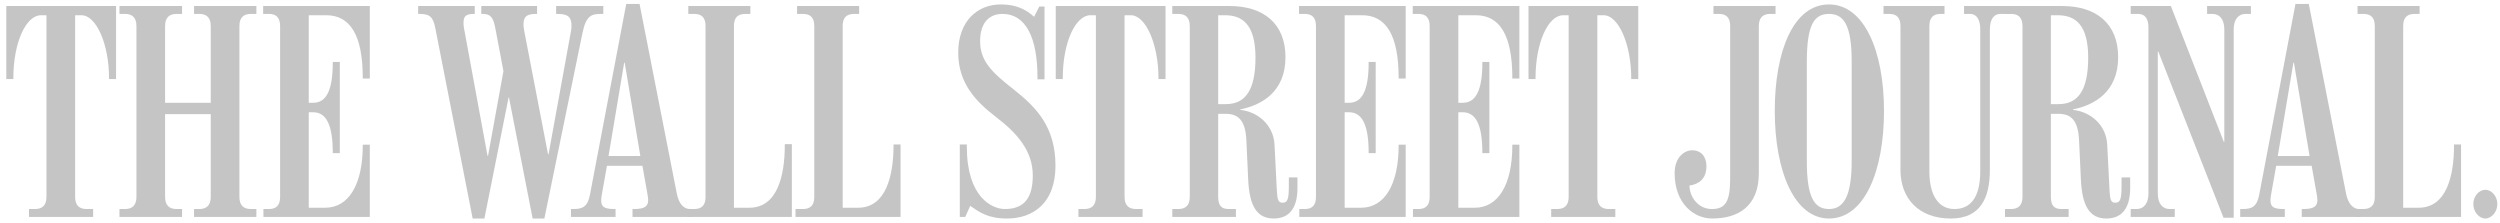 <?xml version="1.0" encoding="UTF-8"?>
<svg width="337px" height="30px" viewBox="0 0 337 30" version="1.1" xmlns="http://www.w3.org/2000/svg" xmlns:xlink="http://www.w3.org/1999/xlink">
    <!-- Generator: Sketch 54.1 (76490) - https://sketchapp.com -->
    <title>wsj</title>
    <desc>Created with Sketch.</desc>
    <g id="Page-1" stroke="none" stroke-width="1" fill="none" fill-rule="evenodd" opacity="0.25">
        <g id="final" transform="translate(-251, -1088)" fill="#1A1919">
            <g id="as-seen-in" transform="translate(0, 912)">
                <g id="wsj" transform="translate(251, 175)">
                    <path d="M49.851,30.246 L35.507,30.246 L35.507,29.176 L36.246,29.176 C37.195,29.176 37.757,28.716 37.757,27.542 L37.757,4.511 C37.757,3.336 37.195,2.876 36.246,2.876 L35.473,2.876 L35.473,1.81 L49.851,1.81 L49.851,11.585 L48.901,11.585 L48.901,11.477 C48.901,5.685 47.16,3.054 43.979,3.054 L41.622,3.054 L41.622,14.854 L42.221,14.854 C44.015,14.854 44.857,13.111 44.857,9.452 L44.857,9.345 L45.807,9.345 L45.807,21.641 L44.857,21.641 L44.857,21.571 C44.857,17.982 44.05,16.134 42.221,16.134 L41.622,16.134 L41.622,29.002 L43.838,29.002 C46.982,29.002 48.901,25.907 48.901,20.61 L48.901,20.505 L49.851,20.505 L49.851,30.246" id="Fill-3"></path>
                    <path d="M34.559,30.246 L26.157,30.246 L26.157,29.176 L26.862,29.176 C27.811,29.176 28.407,28.716 28.407,27.542 L28.407,16.382 L22.255,16.382 L22.255,27.542 C22.255,28.72 22.852,29.176 23.804,29.176 L24.54,29.176 L24.54,30.246 L16.105,30.246 L16.105,29.176 L16.842,29.176 C17.793,29.176 18.391,28.716 18.391,27.542 L18.391,4.511 C18.391,3.336 17.793,2.876 16.842,2.876 L16.105,2.876 L16.105,1.81 L24.54,1.81 L24.54,2.876 L23.804,2.876 C22.852,2.876 22.255,3.336 22.255,4.511 L22.255,14.854 L28.407,14.854 L28.407,4.511 C28.407,3.336 27.811,2.876 26.862,2.876 L26.157,2.876 L26.157,1.81 L34.559,1.81 L34.559,2.876 L33.82,2.876 C32.871,2.876 32.273,3.336 32.273,4.511 L32.273,27.542 C32.273,28.72 32.871,29.176 33.82,29.176 L34.559,29.176 L34.559,30.246" id="Fill-4"></path>
                    <path d="M15.648,11.656 L14.699,11.656 L14.699,11.547 C14.699,6.963 12.982,3.054 10.974,3.054 L10.128,3.054 L10.128,27.542 C10.128,28.72 10.724,29.176 11.677,29.176 L12.555,29.176 L12.555,30.246 L3.907,30.246 L3.907,29.176 L4.715,29.176 C5.666,29.176 6.262,28.716 6.262,27.542 L6.262,3.054 L5.523,3.054 C3.512,3.054 1.799,6.713 1.799,11.547 L1.799,11.656 L0.849,11.656 L0.849,1.81 L15.648,1.81 L15.648,11.656" id="Fill-5"></path>
                    <path d="M121.398,30.246 L107.233,30.246 L107.233,29.176 L108.214,29.176 C109.166,29.176 109.763,28.749 109.763,27.578 L109.763,4.474 C109.763,3.301 109.166,2.876 108.214,2.876 L107.443,2.876 L107.443,1.81 L115.81,1.81 L115.81,2.876 L115.141,2.876 C114.19,2.876 113.595,3.301 113.595,4.474 L113.595,29.002 L115.667,29.002 C119.458,29.002 120.449,24.628 120.449,20.575 L120.449,20.47 L121.398,20.47 L121.398,30.246" id="Fill-6"></path>
                    <path d="M106.74,30.246 L92.575,30.246 L93.137,29.176 L93.56,29.176 C94.508,29.176 95.104,28.749 95.104,27.578 L95.104,4.474 C95.104,3.301 94.508,2.876 93.56,2.876 L92.785,2.876 L92.785,1.81 L101.15,1.81 L101.15,2.876 L100.485,2.876 C99.533,2.876 98.937,3.301 98.937,4.474 L98.937,29.002 L101.011,29.002 C104.8,29.002 105.791,24.664 105.791,20.539 L105.791,20.432 L106.74,20.432 L106.74,30.246" id="Fill-7"></path>
                    <path d="M81.326,2.876 L81.044,2.876 C79.693,2.876 78.995,3.128 78.513,5.471 L73.382,30.456 L71.8,30.456 L68.602,14.107 L68.566,14.107 L65.297,30.456 L63.716,30.456 L58.688,4.833 C58.369,3.196 57.902,2.876 56.475,2.876 L56.368,2.876 L56.368,1.81 L63.996,1.81 L63.996,2.876 L63.857,2.876 C62.759,2.876 62.486,3.265 62.486,4.013 C62.486,4.185 62.482,4.445 62.52,4.652 L65.718,21.994 L65.789,21.994 L67.863,10.588 L66.775,4.833 C66.503,3.408 66.183,2.876 65.052,2.876 L64.876,2.876 L64.876,1.81 L72.397,1.81 L72.397,2.876 L72.257,2.876 C70.853,2.876 70.571,3.353 70.569,4.333 C70.569,4.595 70.613,4.896 70.676,5.222 L73.874,21.784 L73.946,21.784 L76.969,5.187 C77.01,4.948 77.037,4.719 77.037,4.511 C77.037,3.374 76.663,2.876 75.174,2.876 L74.963,2.876 L74.963,1.81 L81.326,1.81 L81.326,2.876" id="Fill-8"></path>
                    <path d="M93.242,30.246 L85.263,30.246 L85.263,29.176 L85.473,29.176 C86.929,29.176 87.372,28.787 87.372,27.969 C87.372,27.738 87.323,27.433 87.267,27.115 L86.599,23.348 L81.818,23.348 L81.149,27.115 C81.089,27.461 81.044,27.721 81.044,27.969 C81.044,28.851 81.387,29.176 82.837,29.176 L82.978,29.176 L82.978,30.246 L76.969,30.246 L76.969,29.176 L77.283,29.176 C78.513,29.176 79.218,28.889 79.532,27.223 L84.418,1.528 L86.212,1.528 L91.24,27.115 C91.54,28.66 92.328,29.176 92.998,29.176 L93.242,29.176 L93.242,30.246 Z M86.317,22.032 L84.208,9.452 L84.138,9.452 L82.03,22.032 L86.317,22.032 L86.317,22.032 Z" id="Fill-9"></path>
                    <path d="M220.84,11.656 L219.89,11.656 L219.89,11.547 C219.89,6.965 218.176,3.054 216.165,3.054 L215.321,3.054 L215.321,27.542 C215.321,28.72 215.917,29.176 216.869,29.176 L217.745,29.176 L217.745,30.246 L209.1,30.246 L209.1,29.176 L209.908,29.176 C210.859,29.176 211.456,28.716 211.456,27.542 L211.456,3.054 L210.717,3.054 C208.706,3.054 206.99,6.713 206.99,11.547 L206.99,11.656 L206.042,11.656 L206.042,1.81 L220.84,1.81 L220.84,11.656" id="Fill-10"></path>
                    <path d="M204.811,30.246 L190.469,30.246 L190.469,29.176 L191.208,29.176 C192.157,29.176 192.718,28.716 192.718,27.542 L192.718,4.511 C192.718,3.336 192.157,2.876 191.208,2.876 L190.435,2.876 L190.435,1.81 L204.811,1.81 L204.811,11.585 L203.862,11.585 L203.862,11.477 C203.862,5.685 202.121,3.054 198.941,3.054 L196.585,3.054 L196.585,14.854 L197.185,14.854 C198.975,14.854 199.821,13.111 199.821,9.452 L199.821,9.345 L200.77,9.345 L200.77,21.641 L199.821,21.641 L199.821,21.571 C199.821,17.982 199.012,16.134 197.185,16.134 L196.585,16.134 L196.585,29.002 L198.802,29.002 C201.944,29.002 203.862,25.907 203.862,20.61 L203.862,20.505 L204.811,20.505 L204.811,30.246" id="Fill-11"></path>
                    <path d="M189.486,30.246 L175.145,30.246 L175.145,29.176 L175.882,29.176 C176.832,29.176 177.392,28.716 177.392,27.542 L177.392,4.511 C177.392,3.336 176.832,2.876 175.882,2.876 L175.109,2.876 L175.109,1.81 L189.486,1.81 L189.486,11.585 L188.536,11.585 L188.536,11.477 C188.536,5.685 186.795,3.054 183.616,3.054 L181.26,3.054 L181.26,14.854 L181.859,14.854 C183.649,14.854 184.494,13.111 184.494,9.452 L184.494,9.345 L185.443,9.345 L185.443,21.641 L184.494,21.641 L184.494,21.571 C184.494,17.982 183.687,16.134 181.859,16.134 L181.26,16.134 L181.26,29.002 L183.475,29.002 C186.617,29.002 188.536,25.907 188.536,20.61 L188.536,20.505 L189.486,20.505 L189.486,30.246" id="Fill-12"></path>
                    <path d="M157.112,11.656 L156.163,11.656 L156.163,11.547 C156.163,6.965 154.447,3.054 152.436,3.054 L151.592,3.054 L151.592,27.542 C151.592,28.72 152.188,29.176 153.141,29.176 L154.019,29.176 L154.019,30.246 L145.371,30.246 L145.371,29.176 L146.181,29.176 C147.13,29.176 147.726,28.716 147.726,27.542 L147.726,3.054 L146.988,3.054 C144.977,3.054 143.261,6.713 143.261,11.547 L143.261,11.656 L142.313,11.656 L142.313,1.81 L157.112,1.81 L157.112,11.656" id="Fill-13"></path>
                    <path d="M142.278,23.348 C142.278,28.379 139.263,30.456 135.74,30.456 C133.18,30.456 132.014,29.603 130.784,28.751 L130.116,30.246 L129.378,30.246 L129.378,20.47 L130.327,20.47 L130.327,20.755 C130.327,27.614 133.741,29.176 135.458,29.176 C138.065,29.176 139.219,27.662 139.219,24.664 C139.219,21.393 137.189,19.012 134.262,16.773 C131.613,14.744 129.167,12.257 129.167,8.103 C129.167,3.822 131.776,1.598 134.896,1.598 C137.493,1.598 138.701,2.664 139.394,3.265 L140.098,1.881 L140.802,1.881 L140.802,11.69 L139.85,11.69 L139.85,11.406 C139.85,6.074 138.271,2.876 135.142,2.876 C133.162,2.876 132.119,4.288 132.119,6.539 C132.119,9.212 133.68,10.729 136.583,13.008 C139.8,15.529 142.278,18.183 142.278,23.348" id="Fill-14"></path>
                    <path d="M174.899,26.369 C174.899,28.753 174.004,30.456 171.699,30.456 C169.397,30.456 168.419,28.727 168.254,25.196 L168.01,19.9 C167.879,17.102 166.823,16.347 165.231,16.347 L164.212,16.347 L164.212,27.542 C164.212,28.718 164.667,29.176 165.618,29.176 L166.602,29.176 L166.602,30.246 L158.026,30.246 L158.026,29.176 L158.835,29.176 C159.786,29.176 160.38,28.718 160.38,27.542 L160.38,4.511 C160.38,3.336 159.786,2.876 158.835,2.876 L158.026,2.876 L158.026,1.81 L165.724,1.81 C170.374,1.81 173.282,4.219 173.282,8.706 C173.282,13.397 170.051,15.175 167.2,15.743 L167.2,15.815 C169.54,16.061 171.67,17.825 171.806,20.505 L172.122,26.725 C172.185,27.959 172.332,28.325 172.895,28.325 C173.596,28.325 173.737,27.791 173.737,25.942 L173.737,24.912 L174.899,24.912 L174.899,26.369 Z M169.239,8.776 C169.239,4.333 167.504,3.054 165.127,3.054 L164.212,3.054 L164.212,15.033 L165.268,15.033 C167.748,15.033 169.239,13.328 169.239,8.776 L169.239,8.776 Z" id="Fill-15"></path>
                    <path d="M331.753,30.246 L317.588,30.246 L318.148,29.176 L318.573,29.176 C319.522,29.176 320.118,28.749 320.118,27.578 L320.118,4.478 C320.118,3.305 319.522,2.876 318.573,2.876 L317.798,2.876 L317.798,1.81 L326.163,1.81 L326.163,2.876 L325.496,2.876 C324.548,2.876 323.95,3.305 323.95,4.478 L323.95,29.002 L326.024,29.002 C329.815,29.002 330.803,24.664 330.803,20.575 L330.803,20.47 L331.753,20.47 L331.753,30.246" id="Fill-16"></path>
                    <path d="M336.641,28.501 C336.641,29.571 335.857,30.456 335.021,30.456 C334.187,30.456 333.404,29.571 333.404,28.501 C333.404,27.435 334.187,26.582 335.021,26.582 C335.857,26.582 336.641,27.435 336.641,28.501" id="Fill-17"></path>
                    <path d="M303.422,2.876 L302.683,2.876 C301.807,2.876 301.104,3.55 301.104,4.938 L301.104,30.351 L299.73,30.351 L290.942,7.958 L290.872,7.958 L290.872,27.115 C290.872,28.505 291.575,29.176 292.455,29.176 L293.158,29.176 L293.158,30.246 L287.217,30.246 L287.217,29.176 L288.027,29.176 C288.905,29.176 289.608,28.505 289.608,27.115 L289.608,4.652 C289.608,3.656 289.228,2.876 288.238,2.876 L287.217,2.876 L287.217,1.81 L292.632,1.81 L299.767,20.116 L299.837,20.116 L299.837,4.938 C299.837,3.539 299.133,2.876 298.254,2.876 L297.516,2.876 L297.516,1.81 L303.422,1.81 L303.422,2.876" id="Fill-18"></path>
                    <path d="M271.118,2.876 L269.641,2.876 C268.764,2.876 268.236,3.622 268.236,4.938 L268.236,23.882 C268.236,27.657 266.991,30.456 262.964,30.456 C258.68,30.456 256.18,27.8 256.18,23.882 L256.18,4.511 C256.18,3.336 255.62,2.876 254.67,2.876 L253.896,2.876 L253.896,1.81 L262.122,1.81 L262.122,2.876 L261.592,2.876 C260.64,2.876 260.082,3.336 260.082,4.511 L260.082,24.132 C260.082,27.337 261.33,29.176 263.455,29.176 C265.614,29.176 266.935,27.619 266.935,24.132 L266.935,4.938 C266.935,3.622 266.441,2.876 265.564,2.876 L264.754,2.876 L264.754,1.81 L271.118,1.81 L271.118,2.876" id="Fill-19"></path>
                    <path d="M239.345,2.876 L238.638,2.876 C237.687,2.876 237.091,3.336 237.091,4.511 L237.091,24.344 C237.091,28.796 234.329,30.456 230.8,30.456 C228.274,30.456 225.74,28.368 225.74,24.344 C225.74,22.182 227.07,21.252 228.128,21.252 C229.229,21.252 230.027,22.041 230.027,23.384 C230.027,25.1 229.033,25.821 227.742,26.014 C227.742,27.475 228.857,29.176 230.766,29.176 C232.597,29.176 233.225,28.155 233.225,25.089 L233.225,4.511 C233.225,3.336 232.666,2.876 231.713,2.876 L230.976,2.876 L230.976,1.81 L239.345,1.81 L239.345,2.876" id="Fill-20"></path>
                    <path d="M318.255,30.246 L310.276,30.246 L310.276,29.176 L310.486,29.176 C311.943,29.176 312.383,28.787 312.383,27.969 C312.383,27.74 312.336,27.433 312.28,27.115 L311.612,23.348 L306.831,23.348 L306.163,27.115 C306.102,27.461 306.058,27.721 306.058,27.969 C306.058,28.851 306.398,29.176 307.852,29.176 L307.994,29.176 L307.994,30.246 L301.98,30.246 L301.98,29.176 L302.296,29.176 C303.526,29.176 304.232,28.889 304.546,27.223 L309.431,1.528 L311.225,1.528 L316.254,27.115 C316.557,28.66 317.341,29.176 318.009,29.176 L318.255,29.176 L318.255,30.246 Z M311.33,22.032 L309.222,9.452 L309.151,9.452 L307.043,22.032 L311.33,22.032 L311.33,22.032 Z" id="Fill-21"></path>
                    <path d="M287.147,26.369 C287.147,28.753 286.252,30.456 283.947,30.456 C281.644,30.456 280.669,28.727 280.504,25.196 L280.256,19.9 C280.127,17.086 279.069,16.347 277.481,16.347 L276.46,16.347 L276.46,27.542 C276.46,28.718 276.917,29.176 277.868,29.176 L278.853,29.176 L278.853,30.246 L270.274,30.246 L270.274,29.176 L271.084,29.176 C272.034,29.176 272.63,28.718 272.63,27.542 L272.63,4.511 C272.63,3.336 272.034,2.876 271.084,2.876 L270.274,2.876 L270.274,1.81 L277.972,1.81 C282.622,1.81 285.528,4.219 285.528,8.706 C285.528,13.397 282.301,15.175 279.448,15.743 L279.448,15.815 C281.79,16.061 283.917,17.808 284.054,20.505 L284.37,26.725 C284.433,27.965 284.582,28.325 285.143,28.325 C285.846,28.325 285.985,27.791 285.985,25.942 L285.985,24.912 L287.147,24.912 L287.147,26.369 Z M281.488,8.776 C281.488,4.333 279.754,3.054 277.374,3.054 L276.46,3.054 L276.46,15.033 L277.517,15.033 C279.998,15.033 281.488,13.328 281.488,8.776 L281.488,8.776 Z" id="Fill-22"></path>
                    <path d="M253.964,15.958 C253.964,24.034 251.346,30.456 246.548,30.456 C241.86,30.456 239.238,24.034 239.238,15.958 C239.238,7.874 241.753,1.598 246.548,1.598 C251.29,1.598 253.964,7.874 253.964,15.958 Z M249.605,22.709 L249.605,9.274 C249.605,4.359 248.527,2.876 246.548,2.876 C244.569,2.876 243.56,4.288 243.56,9.345 L243.56,22.671 C243.56,27.411 244.462,29.176 246.548,29.176 C248.6,29.176 249.605,27.304 249.605,22.709 L249.605,22.709 Z" id="Fill-23"></path>
                </g>
            </g>
        </g>
    </g>
</svg>